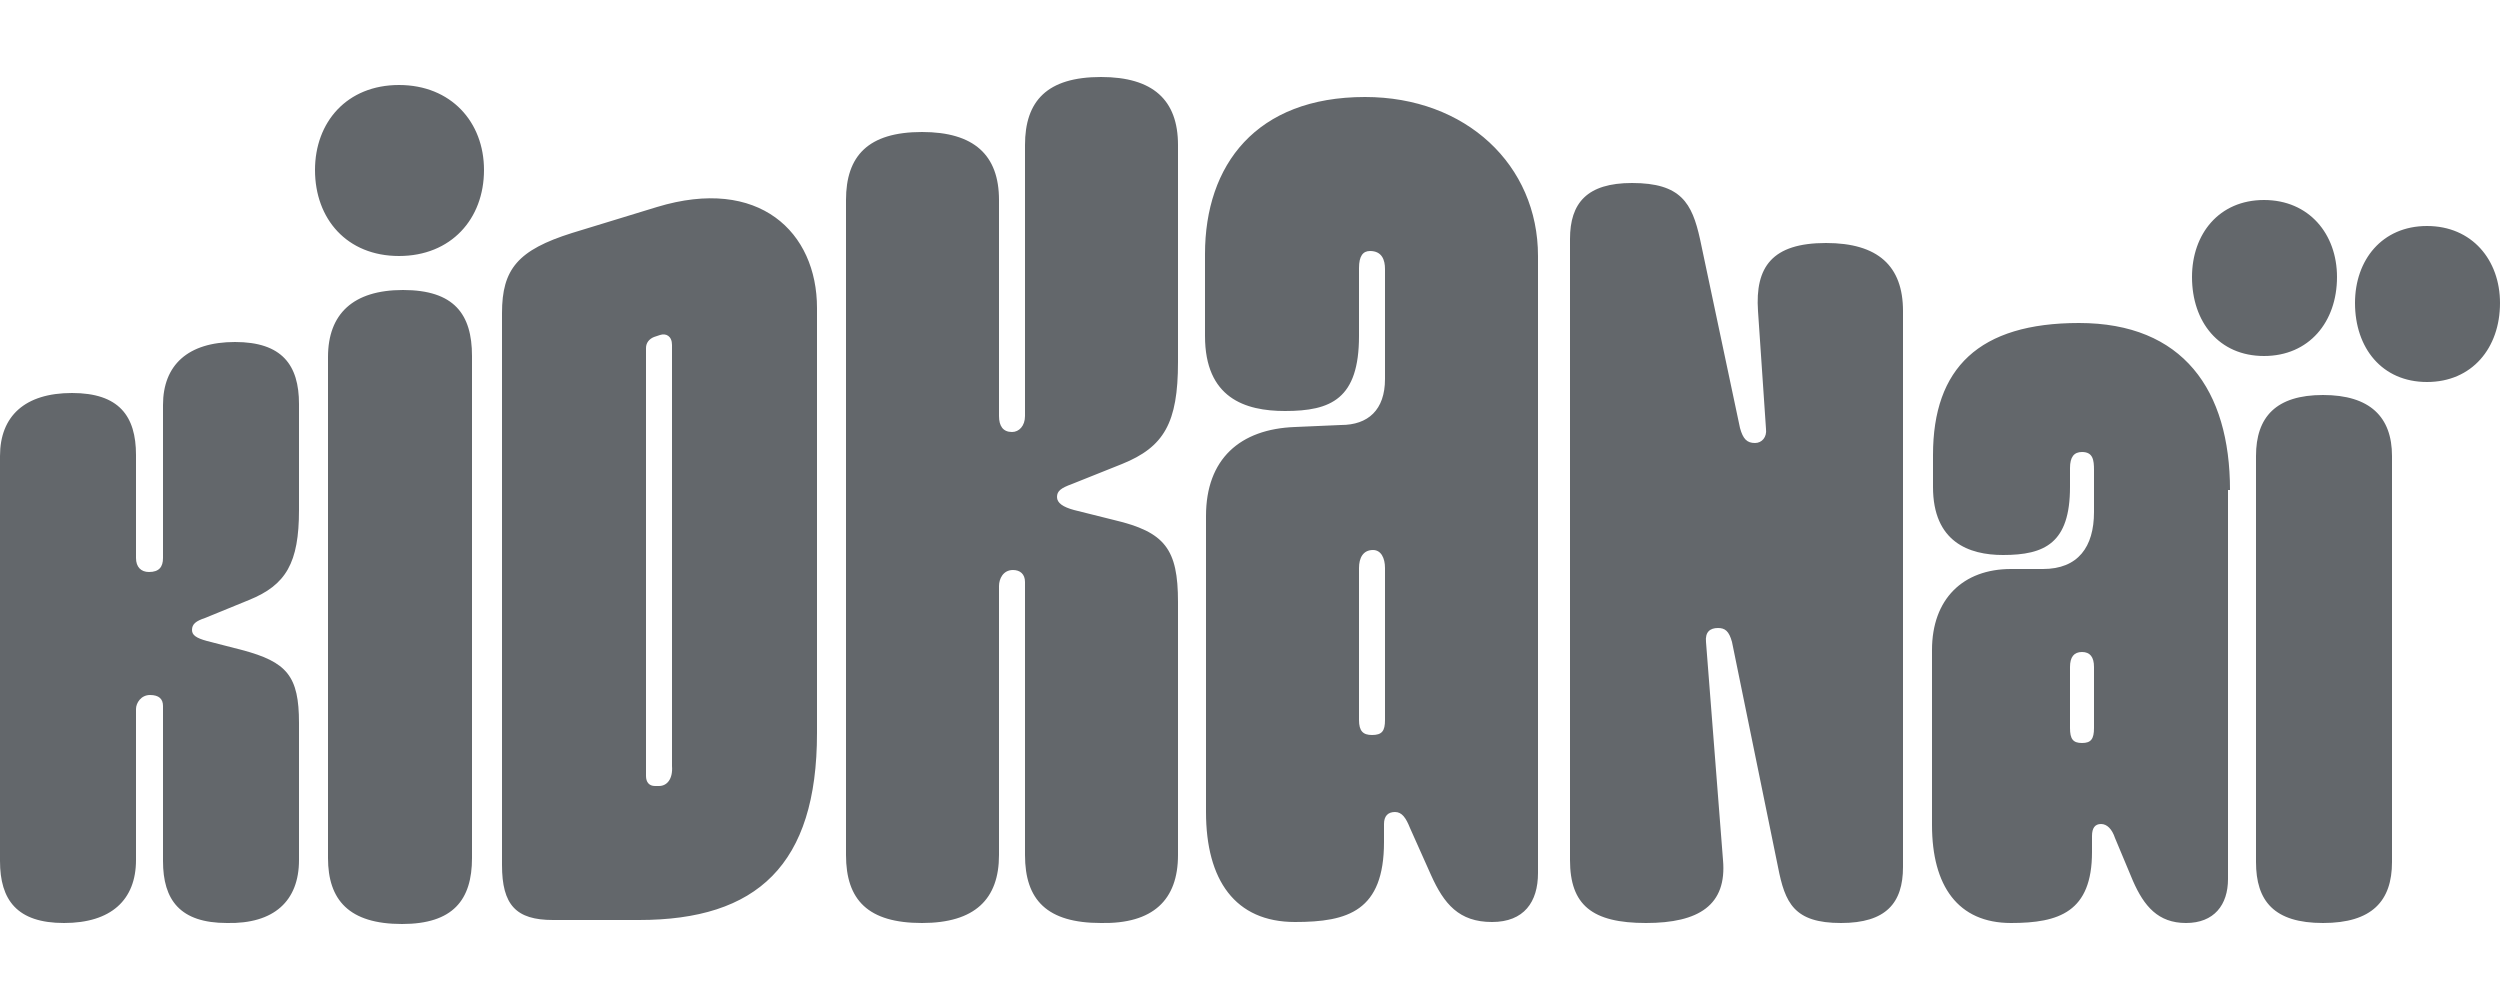 <?xml version="1.0" encoding="UTF-8"?>
<!-- Generator: Adobe Illustrator 27.1.1, SVG Export Plug-In . SVG Version: 6.00 Build 0)  -->
<svg xmlns="http://www.w3.org/2000/svg" xmlns:xlink="http://www.w3.org/1999/xlink" version="1.1" id="Layer_1" x="0px" y="0px" viewBox="0 0 250 100" style="enable-background:new 0 0 250 100;" xml:space="preserve">
<style type="text/css">
	.st0{fill:#63676B;}
</style>
<g>
	<path class="st0" d="M242.7,38.2c4.5,0,7.3-3.4,7.3-7.9c0-4.3-2.8-7.7-7.3-7.7c-4.5,0-7.2,3.4-7.2,7.7   C235.5,34.8,238.2,38.2,242.7,38.2 M226.4,35.6c4.5,0,7.3-3.4,7.3-7.9c0-4.3-2.8-7.7-7.3-7.7c-4.5,0-7.2,3.4-7.2,7.7   C219.2,32.2,221.9,35.6,226.4,35.6 M39.9,25.6c5.2,0,8.5-3.7,8.5-8.6c0-4.8-3.3-8.5-8.5-8.5c-5.2,0-8.4,3.7-8.4,8.5   C31.5,21.9,34.7,25.6,39.9,25.6 M55.3,92h8.6c11.8,0,17.8-5.5,17.8-18.7V30.8c0-7.6-5.8-13.2-16-10.1l-8.5,2.6c-5.4,1.7-7,3.6-7,8   v55.2C50.2,90.5,51.6,92,55.3,92 M65.9,78.6h-0.4c-0.6,0-0.9-0.4-0.9-1V34.8c0-0.5,0.3-0.9,0.8-1.1l0.6-0.2c0.6-0.2,1.2,0.1,1.2,1   v42.1C67.3,77.9,66.7,78.6,65.9,78.6 M177.8,86.7c0.7,3.6,1.6,5.6,6.3,5.6c4.5,0,6.2-2,6.2-5.6V31.1c0-4.5-2.5-6.8-7.7-6.8   c-5.4,0-7.1,2.4-6.8,6.8l0.8,11.8c0.1,0.8-0.4,1.4-1.1,1.4c-0.8,0-1.2-0.4-1.5-1.5l-4-18.9c-0.8-3.6-1.9-5.6-6.8-5.6   c-4.5,0-6.2,2-6.2,5.6V86c0,4.5,2.2,6.3,7.6,6.3c5.3,0,8.1-1.8,7.7-6.3l-1.7-21.8c-0.1-1,0.4-1.4,1.2-1.4c0.7,0,1.1,0.3,1.4,1.4   L177.8,86.7z M117.8,85.5V60.2c0-5.3-1.3-7-6.4-8.2l-4-1c-1.1-0.3-1.7-0.7-1.7-1.3s0.4-0.9,1.5-1.3l5-2c4.2-1.7,5.6-4.1,5.6-10.2   V14.5c0-4.5-2.5-6.8-7.7-6.8c-5.4,0-7.6,2.4-7.6,6.8v27.1c0,1-0.6,1.6-1.3,1.6c-0.9,0-1.3-0.6-1.3-1.6V20c0-4.5-2.5-6.8-7.7-6.8   c-5.4,0-7.6,2.4-7.6,6.8v65.5c0,4.5,2.2,6.8,7.6,6.8c5.3,0,7.7-2.4,7.7-6.8V58.6c0-0.7,0.4-1.6,1.4-1.6c0.7,0,1.2,0.4,1.2,1.2v27.3   c0,4.5,2.2,6.8,7.6,6.8C115.3,92.4,117.8,90,117.8,85.5 M225.6,86.2c0,3.9,1.8,6.1,6.7,6.1c4.9,0,6.9-2.2,6.9-6.1V45.6   c0-3.9-2.2-6.1-6.9-6.1c-4.7,0-6.7,2.2-6.7,6.1V86.2z M47.2,85.8V35.6c0-4.2-1.8-6.6-6.9-6.6c-5,0-7.5,2.4-7.5,6.7v50.1   c0,4.2,2.1,6.6,7.4,6.6C45.3,92.4,47.2,90,47.2,85.8 M29.9,86V72.3c0-4.7-1.2-6.1-5.7-7.3l-3.5-0.9c-1.1-0.3-1.5-0.6-1.5-1.1   c0-0.6,0.4-0.9,1.3-1.2l4.4-1.8c3.7-1.5,5-3.7,5-9V40.4c0-3.9-1.7-6.2-6.4-6.2c-4.7,0-7.2,2.3-7.2,6.3v15.3c0,0.9-0.4,1.4-1.4,1.4   c-0.8,0-1.3-0.5-1.3-1.4V45.5c0-3.9-1.7-6.2-6.4-6.2S0,41.6,0,45.6v40.5c0,3.9,1.7,6.2,6.4,6.2c4.7,0,7.2-2.3,7.2-6.3V70.9   c0-0.6,0.5-1.4,1.4-1.4c0.9,0,1.3,0.4,1.3,1.1v15.5c0,3.9,1.7,6.2,6.4,6.2C27.4,92.4,29.9,90.1,29.9,86 M209.4,66.7v6.1   c0,1.1-0.3,1.5-1.2,1.5c-0.9,0-1.2-0.4-1.2-1.5v-6.1c0-1,0.4-1.5,1.2-1.5C209,65.2,209.4,65.7,209.4,66.7 M223,49   c0-10-4.7-16.7-15.1-16.7c-10,0-14.6,4.5-14.6,13.2v3.2c0,5.5,3.6,6.8,7,6.8c4.2,0,6.7-1.2,6.7-6.8v-1.9c0-1.1,0.4-1.6,1.2-1.6   c1.1,0,1.2,0.8,1.2,1.8v4.2c0,3.5-1.6,5.7-5.1,5.7h-3.2c-4.8,0-7.9,3-7.9,8.1v17.5c0,6.1,2.6,9.8,7.9,9.8c4.8,0,8.1-1.1,8.1-7.1   v-1.6c0-0.8,0.3-1.2,0.9-1.2c0.6,0,1.1,0.5,1.4,1.4l1.8,4.3c1.1,2.5,2.5,4.2,5.3,4.2s4.2-1.8,4.2-4.4V49z M153.8,25.6   c0-9.1-7.2-15.9-17.3-15.9c-10.9,0-16,6.8-16,15.7v8.2c0,6.2,4,7.5,8,7.5c4.6,0,7.4-1.2,7.4-7.5v-6.8c0-1.2,0.4-1.7,1.1-1.7   c1.2,0,1.5,0.9,1.5,1.8v11c0,3.1-1.7,4.6-4.4,4.6l-4.6,0.2c-5.5,0.2-8.9,3.2-8.9,8.9v29.6c0,6.8,2.9,11,8.9,11c5.3,0,8.9-1.1,8.9-8   v-1.8c0-0.8,0.4-1.2,1.1-1.2c0.7,0,1.1,0.6,1.5,1.6l2.1,4.7c1.3,2.9,2.8,4.7,6.1,4.7c3.2,0,4.6-2,4.6-4.9V25.6z M138.5,56.8v15.2   c0,1.1-0.3,1.5-1.3,1.5c-0.9,0-1.3-0.4-1.3-1.5V56.8c0-1,0.4-1.8,1.4-1.8C138.1,55,138.5,55.8,138.5,56.8"></path>
</g>
</svg>
